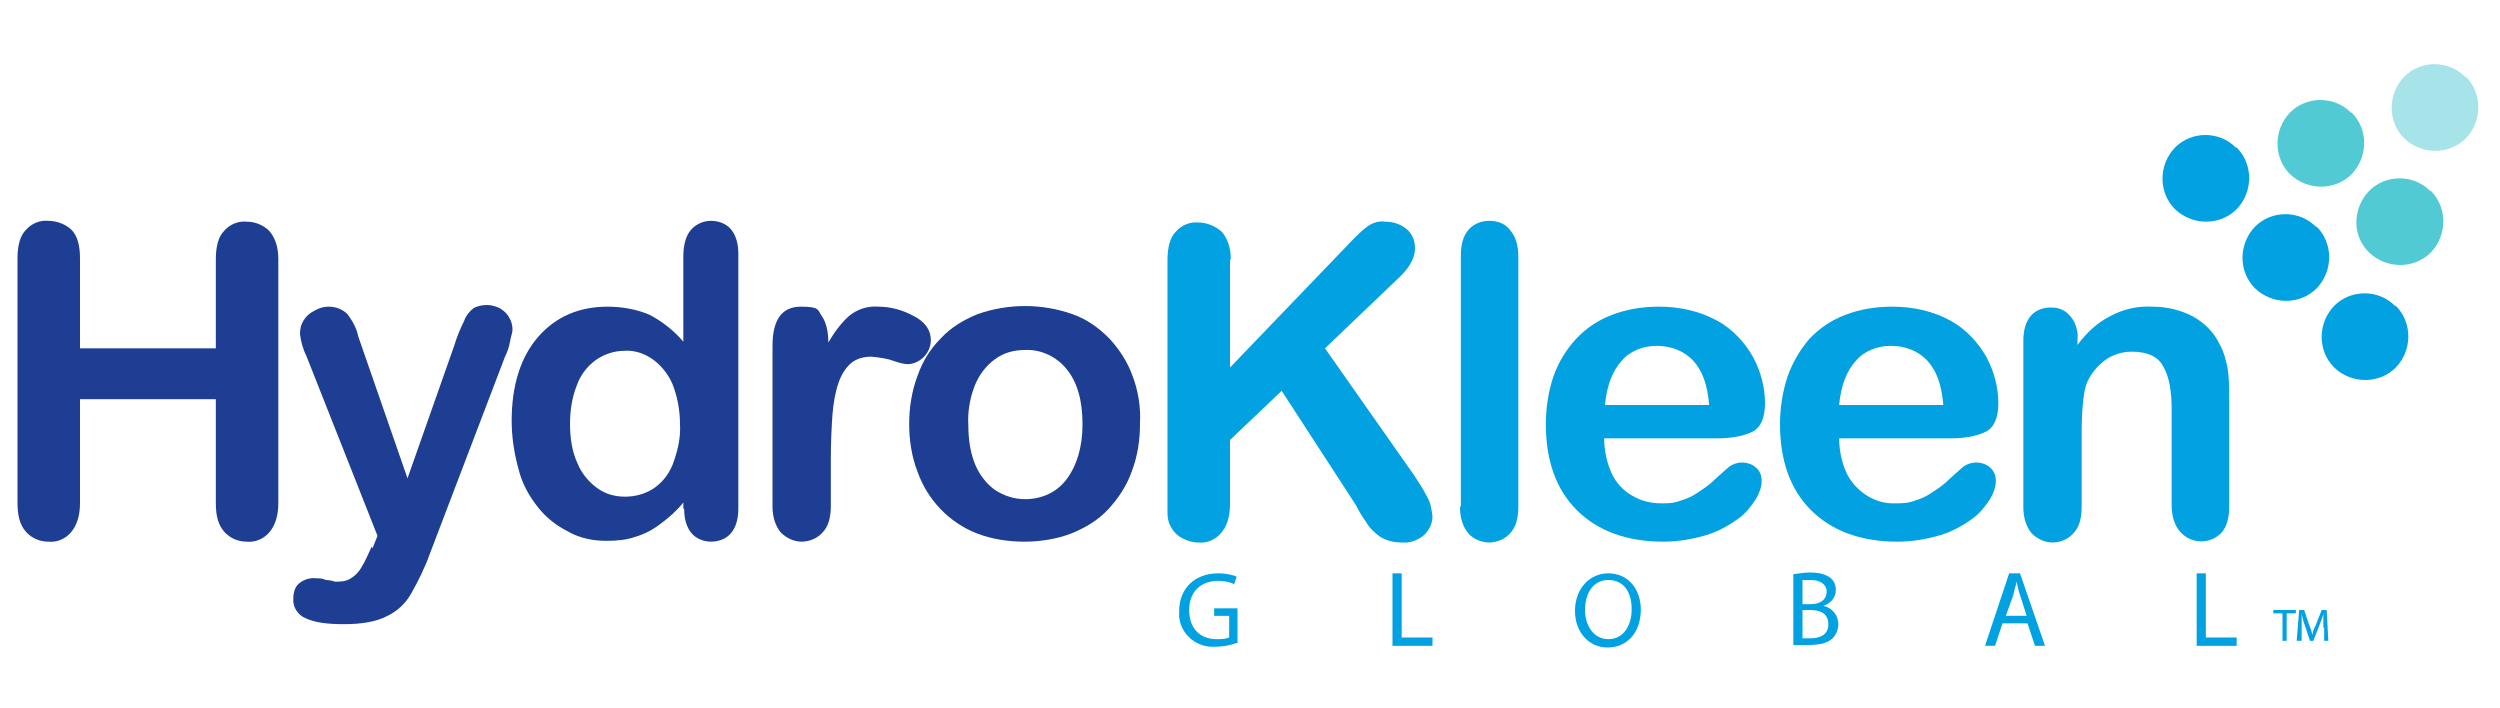 <?xml version="1.0" encoding="UTF-8"?>
<svg xmlns="http://www.w3.org/2000/svg" version="1.1" viewBox="0 0 300 85">
  <defs>
    <style>
      .cls-1, .cls-2 {
        fill: #0360a7;
      }

      .cls-1, .cls-3 {
        fill-rule: evenodd;
      }

      .cls-4 {
        fill: #003ca8;
      }

      .cls-5 {
        fill: #1d3e93;
      }

      .cls-6 {
        fill: #01a1e2;
      }

      .cls-7 {
        fill: #004da7;
      }

      .cls-8 {
        fill: #003aa7;
      }

      .cls-9 {
        fill: #52cad3;
      }

      .cls-10 {
        fill: #0080bf;
      }

      .cls-11 {
        fill: #a6e4e9;
      }

      .cls-3 {
        fill: #ec3f43;
      }

      .cls-12 {
        display: none;
      }
    </style>
  </defs>
  <!-- Generator: Adobe Illustrator 28.6.0, SVG Export Plug-In . SVG Version: 1.2.0 Build 709)  -->
  <g>
    <g id="armstrong-air-pro-team" class="cls-12">
      <g>
        <g>
          <path d="M181.6,58.1c1.1,1,1.7,2.4,1.7,4.4s-.6,3.4-1.7,4.3c-1.1.9-2.9,1.4-5.3,1.4h-2.9v4.8h-2.7v-16.3h5.6c2.5,0,4.3.4,5.4,1.4ZM179.6,64.9c.6-.6.8-1.5.8-2.5s-.4-1.9-1.1-2.4c-.7-.4-1.8-.7-3.3-.7h-2.8v6.6h3.2c1.6,0,2.7-.3,3.2-.9Z"/>
          <path d="M199.6,62c0,2.7-1.1,4.4-3.5,5.1l4.3,5.9h-3.5l-3.9-5.5h-3.7v5.5h-2.7v-16.3h6c2.5,0,4.3.4,5.3,1.3,1.1.8,1.7,2.2,1.7,4ZM195.9,64.3c.6-.5.8-1.3.8-2.4s-.3-1.8-.9-2.2c-.6-.4-1.6-.6-3.1-.6h-3.5v5.9h3.4c1.6,0,2.6-.2,3.2-.7Z"/>
          <path d="M217.2,70.8c-1.7,1.6-3.7,2.4-6.1,2.4s-4.5-.8-6.1-2.4c-1.7-1.6-2.5-3.6-2.5-6s.8-4.4,2.5-6c1.7-1.6,3.7-2.4,6.1-2.4s4.5.8,6.1,2.4c1.7,1.6,2.5,3.6,2.5,6s-.8,4.5-2.5,6ZM215.2,60.5c-1.1-1.1-2.5-1.7-4.1-1.7s-3,.6-4.1,1.7c-1.1,1.1-1.7,2.5-1.7,4.2s.6,3.1,1.7,4.2c1.1,1.1,2.5,1.7,4.1,1.7s3-.6,4.1-1.7c1.1-1.1,1.7-2.5,1.7-4.2,0-1.7-.5-3.1-1.7-4.2Z"/>
          <path d="M235.8,59.2v13.8h-2.7v-13.8h-5v-2.5h12.7v2.5h-5Z"/>
          <path d="M255.2,56.7v2.6h-8.7v4.3h7.8v2.5h-7.8v4.4h9v2.6h-11.8v-16.4h11.5Z"/>
          <path d="M261.3,69.3l-1.7,3.7h-2.9l7.2-16.4h2.9l7.2,16.4h-2.9l-1.7-3.7h-8.1ZM268.3,66.8l-3-6.7-3,6.7h6Z"/>
          <path d="M279,73h-2.7v-16.3h4.3l4.9,10.2,4.9-10.2h4.3v16.4h-2.7v-12.7l-5.7,11.3h-1.5l-5.7-11.4v12.7Z"/>
        </g>
        <path class="cls-3" d="M40.8,44.1c7.4-.8,11.1,4.3,18.5,4.4,9.2,0,17-5.3,17-5.3,0,0-5,11.1-21,10.2-7.4-.3-11.1-5.1-18.5-4.4-6.3.6-12,5.3-12,5.3,0,0,4-8.9,15.9-10.2h0Z"/>
        <path class="cls-1" d="M40.8,56.3c7.4-.8,11.1,4.3,18.5,4.4,9.2,0,17-5.3,17-5.3,0,0-5,11.2-21,10.3-7.4-.4-11.1-5.1-18.5-4.4-6.3.6-12,5.3-12,5.3,0,0,4-9,15.9-10.3h0Z"/>
        <polygon points="37.1 18.1 4.4 40.4 6.8 43.9 37.1 23.2 57 36.6 57 31.5 37.1 18.1"/>
        <polygon points="19.3 42.5 14.9 42.5 14.9 78.1 56.7 78.1 56.7 73.9 19.3 73.9 19.3 42.5"/>
        <path class="cls-1" d="M109.4,72.4c0,1.8.3,4.8-1.8,5.5h0c0,.1,7.8.1,7.8.1h0c-2-.9-1.8-3.9-1.8-5.7v-15.4c0-1.8-.2-4.9,1.8-5.6h0c0-.1-7.8-.1-7.8-.1h0c2.1.9,1.8,3.9,1.8,5.7v15.4h0Z"/>
        <path class="cls-1" d="M117.1,51.3h0c2,.9,1.8,3.9,1.8,5.7v15.4c0,1.8.3,4.8-1.8,5.5h0c0,.1,7.8.1,7.8.1h0c-2-.9-1.8-3.8-1.8-5.7v-18.3c1-.2,1.8-.3,2.7-.4,2.7-.1,5.3,1.6,5.3,4.6s-3.8,5.3-7,5.8l3.7,5.7,5,6.1c1.3,1.5,2.5,2,4.8,2h3.8c-2.4-1.5-5-3.6-6.6-5.7l-5.9-7.4c3.4-.8,6.5-3.6,6.5-7.2s-3-6.6-8.5-6.6h-9.8Z"/>
        <path class="cls-1" d="M132.2,34.1l-7.7-17.9c-.2-.6-.6-1.2-.6-1.8h0c0,0-7.1,0-7.1,0h0c1.8,1.1,1.5,2.7,1.3,3.9l-2.3,17.1c-.3,2.2-.6,4.2-2.2,5.7h0c0,.1,6.6.1,6.6.1h0c-1.9-1-1.6-2.7-1.3-5.3l2.3-17.5,7.8,18.3c1,2.3,1.6,3.4,3.6,5l9.1-23.4,2.3,19.7c0,1.4-.3,2.6-1.7,3.1h0c0,.1,7.9.1,7.9.1h0c-1.7-1.3-1.8-2.4-2.1-4.3l-2.7-20c0-1,.3-2,1.3-2.4h0c0-.1-7.1-.1-7.1-.1h0c0,.9-.3,1.7-.6,2.5l-6.7,17.2h0Z"/>
        <path class="cls-1" d="M167.6,14.5c-1.9-.6-4-.9-6-.9-5,0-10.2,1.9-10.2,7.1,0,8.7,14,7.5,14,13.9s-3.5,4.2-5.8,4.2-6.5-1.3-9-3.4l1.2,5.2c2.3.8,4.8,1.2,7.3,1.2,6.3,0,10.9-4.1,10.9-8.5,0-7.5-14-7.4-14-13s2.9-3.7,5.3-3.7,4.8,1,6.4,2.5v-4.6h0Z"/>
        <path class="cls-1" d="M182.2,17.3h3.6c1.4,0,3,.2,3.5,1.7h.1l1.3-4.9h-.1c-.5.3-1.2.3-1.9.3h-16.2c-.6,0-1.1,0-1.6-.3h0l-1.5,4.9h.1c1.3-1.2,3.1-1.7,4.9-1.7h3.6v18.2c0,1.8.3,4.8-1.8,5.5h0c0,.1,8.1.1,8.1.1h0c-2.2-1.4-2.1-3-2.1-5.3v-18.5h0Z"/>
        <path class="cls-1" d="M191.7,14.3h0c2,.9,1.8,3.9,1.8,5.7v15.4c0,1.8.3,4.8-1.8,5.5h0c0,.1,7.8.1,7.8.1h0c-2-.9-1.8-3.8-1.8-5.7v-18.3c1-.2,1.8-.3,2.7-.4,2.7-.1,5.3,1.7,5.3,4.6s-3.8,5.3-7.1,5.8l3.8,5.7,5,6.1c1.2,1.5,2.5,2,4.8,2h3.7c-2.3-1.5-4.9-3.6-6.6-5.7l-5.9-7.4c3.3-.8,6.5-3.6,6.5-7.2s-3-6.6-8.5-6.6h-9.7Z"/>
        <path class="cls-1" d="M227.2,13.6c-8.6-.2-15.3,6.2-15.3,14s6.8,14.1,14.9,14.1,15-6,15-14.3-6-13.9-14.6-13.8h0ZM226.8,16.6c6.4,0,10.2,5.7,10.2,11.7s-3.9,10.6-10.1,10.6-10.4-5.8-10.4-11.6c0-6.1,4-10.7,10.3-10.7h0Z"/>
        <path class="cls-1" d="M247.7,20.1l13.9,17.7c1.8,2.4,3.1,3.7,6,4.7v-22.9c0-2.2,0-3.9,2-5.2h0c0-.1-7.1-.1-7.1-.1h0c2.1,1.4,2.1,3,2.1,5.3v15.5l-14.9-18.8-.6-.8c-.3-.3-.4-.5-.6-1h0c0,0-5.9,0-5.9,0h0c2.1,1.4,2.1,3,2.1,5.3v16.2c0,2.3,0,3.9-2.2,5.2h0c0,.1,7.3.1,7.3.1h0c-2.2-1.4-2.1-3-2.1-5.3v-15.7h0Z"/>
        <path class="cls-1" d="M292.6,14.4c-2.1-.4-4.3-.7-6.4-.7-9.9,0-16.9,5.5-16.9,14.2s6.2,13.9,16.6,13.9,6.4-.6,9.7-1.2c-.3-.6-.2-1.3-.2-1.8v-9.4c0-.6,0-1.3.2-1.8h0c0,0-6.2,0-6.2,0h0c1.8.8,1.8,2.8,1.8,4.7v5.9c-1.8.5-3.8.8-5.7.8-6.4,0-11.6-5-11.6-11.5s4.8-10.7,11.2-10.7,5.5.6,7.3,2.4h.1v-4.6h0Z"/>
        <path class="cls-1" d="M92.5,14.3h0c2,.9,1.8,3.9,1.8,5.7v15.4c0,1.8.3,4.8-1.8,5.5h0c0,.1,7.8.1,7.8.1h0c-2-.9-1.8-3.8-1.8-5.7v-18.3c1-.2,1.8-.3,2.7-.4,2.7-.1,5.3,1.7,5.3,4.6s-3.8,5.3-7,5.8l3.8,5.7,5,6.1c1.3,1.5,2.5,2,4.8,2h3.8c-2.4-1.5-5-3.6-6.6-5.7l-5.9-7.4c3.4-.8,6.5-3.6,6.5-7.2s-3-6.6-8.5-6.6h-9.8Z"/>
        <path class="cls-1" d="M104.8,70.5l-10.9-26.7h-8.2c2.5,1,1.5,3.1.8,5l-8.7,21.7c-1.1,3-3.8,5.9-6.7,7.4v.2h11.3v-.2c-2.5-1-2.1-2.4-1.1-5.3l1.3-3.6h.9c8.8-1,11.8-7.6,11.8-7.6,0,0-4.3,3.5-8.9,3.9-.8,0-1.7,0-2.4,0l6.4-17.2,6.6,17.1,2.8,7.4c1.5,3.6,1.8,4.2-.7,5.3v.2h10.6v-.2c-2.8-1.5-3.8-4.3-5-7.4h0Z"/>
        <path class="cls-1" d="M80.2,24.5s-4.3,3.5-8.9,3.9c-.8,0-1.6,0-2.4,0l6.4-17.2,6.7,17.1,2.8,7.4c1.4,3.6,1.8,4.2-.8,5.3v.2h10.7v-.2c-3-1.5-3.9-4.4-5.2-7.4l-10.8-26.7h-8.3c2.5,1,1.5,3.1.8,5l-8.7,21.7c-1.2,3-3.8,5.9-6.8,7.4v.2h11.3v-.2c-2.5-1-2.1-2.4-1-5.3l1.3-3.6h.8c9-1,11.9-7.6,11.9-7.6h0Z"/>
        <path class="cls-2" d="M141.2,50.6c2.2,0,3.9,1.7,3.9,3.8s-1.7,3.9-3.9,3.9-3.9-1.7-3.9-3.9c0-2.2,1.8-3.8,4-3.8h0ZM141.2,51.4c-1.7,0-2.9,1.4-2.9,3.1s1.3,3.1,3,3.1,2.9-1.3,2.9-3.1c0-1.7-1.3-3.1-3-3.1h0ZM140.6,56.4h-.9v-3.8c.3,0,.8-.1,1.5-.1s1.1.1,1.3.3c.3.2.4.4.4.8s-.3.8-.8.9h0c.4.2.6.5.7,1,.1.6.2.8.3,1h-1c-.1-.1-.2-.4-.3-1,0-.4-.3-.6-.8-.6h-.4v1.5h0ZM140.6,54.2h.4c.5,0,.9-.2.9-.6s-.3-.6-.8-.6-.4,0-.5,0v1.1h0Z"/>
        <rect x="170" y="75.5" width="125.7" height="2.5"/>
        <rect x="170" y="51.3" width="125.7" height="2.5"/>
      </g>
    </g>
    <g id="samsung" class="cls-12">
      <g id="_x30_22920">
        <g id="_x31_.1---GNB-_x28_Image-ver_x29_-Desktop----L2---HomeAppliances---Offers">
          <g id="Desktop_x2F_Navigation_x2F_Caret-link">
            <g id="Global_x2F_Samsung-Logo">
              <path id="Logo_ratio" class="cls-7" d="M25.9,51.3c.4,1,.3,2.3.1,3-.4,1.3-1.3,2.8-4,2.8s-4.1-1.5-4.1-3.7v-4H6.9v3.1c0,9.1,7.2,11.9,14.9,11.9s13.5-2.6,14.5-9.4c.5-3.5,0-5.8,0-6.7-1.7-8.6-17.2-11.1-18.4-15.9-.2-.9-.1-1.7-.1-2.1.3-1.3,1.2-2.8,3.8-2.8s3.8,1.5,3.8,3.7v2.6h10.2v-2.9c0-8.9-8-10.3-13.8-10.3s-13.2,2.4-14.3,9.1c-.3,1.8-.4,3.5.1,5.5,1.7,8.4,16.2,10.8,18.4,16.1ZM158.9,51.2c.4,1,.3,2.3.1,3-.4,1.3-1.3,2.7-4,2.7s-4-1.5-4-3.7v-3.9h-10.8v3.1c0,9,7.1,11.8,14.7,11.8s13.3-2.5,14.3-9.3c.5-3.5.1-5.8-.1-6.7-1.7-8.5-17.1-11-18.2-15.7-.2-.9-.1-1.7-.1-2.1.3-1.3,1.1-2.7,3.7-2.7s3.8,1.5,3.8,3.7v2.5h10.1v-2.8c0-8.8-7.9-10.2-13.7-10.2s-13,2.4-14.2,9c-.3,1.8-.4,3.4.1,5.5,1.9,8.2,16.2,10.6,18.3,15.8ZM243.7,54.9l-.6-32.9h10.1v40.4h-14.6l-10.3-34,.6,34h-10.1V22h15.2l9.7,32.9ZM59.8,24.9l-5.7,37.9h-11l7.5-40.8h18.2l7.5,40.8h-11l-5.5-37.9ZM119.6,24.9l-7.1,37.9h-10.4l-7-37.9-.3,37.9h-10.1l.9-40.8h16.7l5.2,31.9h0l5.2-31.9h16.7l.9,40.8h-10.2l-.5-37.9ZM193.2,56.7c2.8,0,3.8-2,3.9-3,.1-.4.1-1.1.1-1.6v-30.2h10.4v29.4c0,.8-.1,2.3-.1,2.7-.7,7.7-6.7,10.1-14.3,10.1s-13.5-2.5-14.3-10.1c-.1-.4-.1-1.9-.1-2.7v-29.4h10.4v30.3c0,.5,0,1.1.1,1.6.2,1,1.1,2.9,3.9,2.9ZM278.6,56.3c3,0,4-1.9,4.2-3,.1-.5.1-1.1.1-1.6v-6h-4.3v-6h14.5v11c0,.8,0,1.3-.1,2.7-.7,7.4-7.2,10.1-14.4,10.1s-13.7-2.6-14.4-10.1c-.1-1.3-.1-1.9-.1-2.7v-17.1c0-.7.1-2,.1-2.7.9-7.7,7.1-10.1,14.4-10.1s13.6,2.4,14.3,10.1c.1,1.3.1,2.7.1,2.7v1.3h-10.4v-2.3s0-1-.1-1.6c-.2-.9-1-3-4.1-3s-3.8,2-4,3c-.1.6-.1,1.3-.1,1.9v18.7c0,.5,0,1.1.1,1.6.1,1.2,1.2,3.1,4.2,3.1Z"/>
            </g>
          </g>
        </g>
      </g>
    </g>
    <g id="iwave" class="cls-12">
      <g>
        <path class="cls-10" d="M267.1,42.8c-11,17.8-27.2,29-46.9,35.4-25.4,8.2-51,6.9-76.7,1.3-33.8-7.4-67.8-12.9-102.6-11.1-1.9,0-3.9.2-5.8.2-.2,0-.4-.5-.8-1.1,9.1-2.9,18.4-4.1,27.6-5.1,32.1-3.6,63.9-.2,95.7,4.2,25.1,3.5,50.2,5,74.9-3.1,9.5-3.1,17.5-8.5,25.3-14.5,2.9-2.3,5.4-5.2,9.3-6.1Z"/>
        <path class="cls-8" d="M73.3,40.7c8.8-9.4,17.2-19.2,24.1-30,1.5-2.3,3-4.3,5.7-5.2,5.7-2,9.2.4,8.9,6.3-.4,7.7-1.1,15.4-1.5,23.2-.1,2.2-.5,4.6.6,7.3,5.9-7.2,10.9-14.7,15.8-22.2,2.5-3.9,4.9-7.8,7.4-11.7,2-3.2,4.6-5.7,8.5-3.4,3.9,2.3,2.3,5.6.5,8.6-3.7,6.3-8.2,12-12.7,17.6-5.7,7.1-11.3,14.3-14.9,22.6-1.3,3-3.4,2.5-5.7,2.4q-9.8-.4-10.4-10c-.4-6.9-.3-13.8.4-20.7-1.7-.5-2,.9-2.6,1.7-6.4,7.8-13,15.4-19,23.5-2.9,3.9-5.7,5.9-10.8,6.1-9.8.3-9.9.7-7.7-8.9,2.8-12,5.7-24,8.7-36,.2-.8.4-1.6.7-2.4,1.4-2.9,3-5.9,6.9-5,3.9.9,4.4,4.3,3.8,7.5-.9,4.5-2.1,8.9-3.3,13.4-1.3,4.9-2.7,9.8-4.1,14.7-.3.5-.5,1.1.1,1.5,0,0,.5-.5.8-.8Z"/>
        <path class="cls-8" d="M162.2,52c1.9.5,2.6-.4,3.4-.9,1.4-.9,2.9-2.2,4.1,0,.9,1.7,1.7,3.5,0,5.4-4,4.4-11.9,6.5-17.2,4.3-3.7-1.5-.3-4.9-2.1-6.9-.4-.5-1.1-.3-1.5.2-5.1,6.8-12,4.5-18.6,3.7-2.3-.3-2.4-1.6-2.3-3.4.9-12.4,15.8-30.6,27.8-33.6,4.2-1.1,8.5.8,12.9.1,2.8-.4,3.8,2.3,2.3,5.3-3,6.1-5.6,12.3-7.4,18.8-.6,2.2-.9,4.4-1.4,6.9ZM141.4,51c.4-.1.9-.2,1.3-.5,7.1-4.7,12.2-11.1,14.8-19.1.7-2.1-.6-3.3-2.8-2-7.2,4.6-12.1,11-14.9,19.1-.4,1.1-.3,2.4,1.5,2.5Z"/>
        <path class="cls-8" d="M216.6,26.2c-2.8.5-4.5,2.8-6.3,4.5-8.9,8.4-15.6,18.4-20.2,29.7-2.5,6-6.8,2.8-10.5,3.1-3.9.4-3.4-2.9-3.7-5.1-.8-6.6-.4-13.2.1-19.7.3-3.5.5-6.8-.1-10.3-.8-4.3,1.6-7.3,5.6-7.6,3.9-.3,6.3,1.8,6.2,6.4-.1,5.9-.8,11.8-1.2,18,2-.5,2.3-2.2,3.2-3.4,5.4-7.5,11.6-14.4,18.6-20.6,2.1-1.8,4-2,6.3-.7,2.4,1.4,3.2,3.2,1.9,5.7,0,0,.1.1.1.1Z"/>
        <path class="cls-4" d="M216.6,26.2s-.1-.1-.1-.1c2.5,0,3.7-2.1,5.2-3.4,4.6-3.9,9.7-4.6,15.4-3.1,6.6,1.8,8.5,7.4,4,12.9-4.3,5.1-10.4,6.8-16.7,7.9-4.4.8-8.2,8.6-6,12.6,1.1,2,2.7.9,3.9.4,3.7-1.5,6.9-3.9,10.1-6.3,3.2-2.5,4.9-1.7,5.5,2.4.5,3-1,5.1-3.3,6.7-7.5,5.2-16.3,6.3-25,7.3-3.2.3-2.6-2.5-2.7-4.2-.5-10.6,1.8-20.6,8.1-29.4.7-1,2-1.8,1.7-3.4ZM221.2,34.5c4.3.1,7.7-.5,10.6-2.6,2.2-1.6,3.4-3.9,1.3-6.3-1.9-2.1-4.2-1.4-6.2.3-2.5,2.2-4,5.1-5.7,8.7Z"/>
        <path class="cls-4" d="M32.9,61.6c9.4-9,13.3-19.4,15.2-30.7.3-1.8.6-3.6.7-5.4.2-2.7.8-5.1,4.2-4.8,3.8.4,3.5,3.3,3,6-1,6-2.7,11.9-3,17.9-.5,10-4.3,16.1-15.3,15.9-1.3,0-2.5.5-4.8,1Z"/>
        <path class="cls-4" d="M48.6,7.9c.2-.3.5-.6.7-.9,2.3-.4,5,0,5.9-3,7.1,0,7.3.3,4.7,6.8-3.7-1.9-5.5.3-7,3.2-.6,0-1.2-.2-1.8-.3-1.5-1.6-1.9-3.7-2.6-5.7Z"/>
        <path class="cls-10" d="M55.2,3.9c-.9,3.1-3.7,2.6-5.9,3-.9-2.4-.7-4.6,1.9-5.7,2.2-.9,3.8.2,4,2.6Z"/>
        <path class="cls-10" d="M52.9,13.9c1.5-2.9,3.3-5,7-3.2-1,5.3-2.9,6.2-7,3.2Z"/>
        <path class="cls-10" d="M48.6,7.9c.6,2,1,4.1,2.6,5.7-4.7-.2-5.2-2.3-2.6-5.7Z"/>
      </g>
    </g>
    <g id="hydrokleen">
      <g id="Art">
        <path class="cls-5" d="M9.6,31.1v10.7h16.3v-10.7c0-1.5.3-2.7,1-3.4.7-.8,1.7-1.2,2.7-1.1,1,0,2,.4,2.7,1.1.7.8,1.1,1.9,1.1,3.4v29.3c0,1.5-.4,2.7-1.1,3.5-.7.8-1.7,1.2-2.7,1.1-1,0-2-.4-2.7-1.2-.7-.8-1-1.9-1-3.4v-12.5H9.6v12.5c0,1.5-.4,2.7-1.1,3.5-.7.8-1.7,1.2-2.7,1.1-1,0-2-.4-2.7-1.2-.7-.8-1-1.9-1-3.5v-29.3c0-1.5.3-2.7,1-3.4.7-.8,1.7-1.2,2.7-1.1,1,0,2.1.4,2.8,1.1.7.7,1,1.9,1,3.4Z"/>
        <path class="cls-5" d="M44.7,65.8l.6-1.5-8.5-21.5c-.4-.8-.7-1.8-.8-2.7,0-.6.1-1.1.4-1.6.3-.5.7-.9,1.3-1.2.5-.3,1.1-.5,1.7-.5.9,0,1.7.3,2.3.9.6.8,1.1,1.7,1.3,2.7l5.9,17,5.6-15.9c.3-1,.7-2,1.2-3,.2-.6.6-1.1,1.1-1.5.5-.3,1.1-.4,1.7-.4.5,0,1.1.2,1.5.4.5.3.9.7,1.1,1.1.3.5.4,1,.4,1.5,0,.3-.2.8-.3,1.4s-.3,1.2-.6,1.8l-9,23.6c-.6,1.7-1.4,3.3-2.3,4.9-.7,1.2-1.7,2.1-3,2.7-1.2.6-2.9.9-5,.9s-3.5-.2-4.6-.7c-1-.4-1.6-1.4-1.5-2.4,0-.7.2-1.4.7-1.8.6-.5,1.4-.7,2.1-.6.4,0,.7,0,1.1.2.4,0,.8.1,1.1.2.6,0,1.3,0,1.9-.4.5-.3.9-.7,1.2-1.2.5-.8.9-1.7,1.3-2.6Z"/>
        <path class="cls-5" d="M82,61v-.7c-.8,1-1.7,1.8-2.8,2.6-.9.7-1.9,1.2-2.9,1.5-1.1.4-2.3.5-3.5.5-1.6,0-3.2-.3-4.6-1.1-1.4-.7-2.7-1.7-3.7-3-1.1-1.4-1.9-2.9-2.3-4.6-.5-1.8-.8-3.8-.8-5.7,0-4.3,1.1-7.7,3.2-10.1s4.9-3.6,8.3-3.6c1.7,0,3.5.3,5.1,1,1.5.8,2.9,1.9,4,3.2v-10.2c0-1.4.3-2.5.9-3.2.6-.7,1.5-1.1,2.4-1.1.9,0,1.8.3,2.4,1,.6.7.9,1.7.9,3v30.5c0,1.3-.3,2.3-.9,3-.6.7-1.5,1-2.4,1-.9,0-1.8-.4-2.3-1-.6-.7-.9-1.7-.9-2.9ZM68.4,50.8c0,1.6.2,3.3.9,4.8.5,1.2,1.3,2.2,2.4,3,1,.7,2.1,1,3.3,1,1.2,0,2.3-.3,3.3-.9,1.1-.7,1.9-1.7,2.4-2.9.6-1.6,1-3.2.9-4.9,0-1.6-.3-3.3-.9-4.8-.5-1.2-1.4-2.3-2.4-3-1-.7-2.2-1.1-3.4-1-1.2,0-2.4.4-3.4,1.1-1.1.8-1.9,1.9-2.3,3.1-.6,1.5-.8,3.1-.8,4.7Z"/>
        <path class="cls-5" d="M99.7,54.9v5.8c0,1.4-.3,2.5-1,3.2-.6.7-1.6,1.1-2.5,1.1-.9,0-1.8-.4-2.5-1.1-.6-.7-1-1.8-1-3.1v-19.3c0-3.1,1.1-4.7,3.4-4.7s2,.4,2.5,1.1c.5.7.8,1.8.8,3.2.7-1.2,1.5-2.3,2.5-3.2,1-.8,2.2-1.2,3.5-1.1,1.5,0,2.9.4,4.2,1.1,1.4.7,2.1,1.7,2.1,2.9,0,1.5-1.2,2.8-2.7,2.9-.6,0-1.2-.2-1.8-.4-.8-.3-1.7-.4-2.6-.5-.9,0-1.8.2-2.5.8-.7.6-1.2,1.5-1.5,2.4-.4,1.2-.6,2.5-.7,3.7-.1,1.4-.2,3.2-.2,5.3Z"/>
        <path class="cls-5" d="M136.8,50.9c0,1.9-.3,3.9-1,5.7-.6,1.7-1.6,3.2-2.8,4.5-1.2,1.3-2.7,2.2-4.4,2.9-1.8.7-3.8,1-5.7,1-1.9,0-3.9-.3-5.7-1-3.3-1.3-5.9-4-7.1-7.4-.7-1.8-1-3.8-1-5.7,0-2,.3-3.9,1-5.8.6-1.7,1.5-3.2,2.8-4.5,1.2-1.3,2.7-2.2,4.4-2.9,3.7-1.3,7.7-1.3,11.4,0,1.7.6,3.1,1.6,4.4,2.9,1.2,1.3,2.2,2.8,2.8,4.5.7,1.8,1,3.8.9,5.7ZM129.9,50.9c0-2.8-.6-5-1.9-6.6-1.2-1.5-3.1-2.4-5-2.3-1.3,0-2.5.3-3.6,1.1-1.1.8-1.9,1.9-2.4,3.1-.6,1.5-.9,3.2-.8,4.8,0,1.6.2,3.2.8,4.7.5,1.2,1.3,2.3,2.4,3.1,1.1.7,2.3,1.1,3.6,1.1,2,0,3.8-.8,5-2.4,1.2-1.6,1.9-3.8,1.9-6.6h0Z"/>
        <path class="cls-6" d="M147.6,31.1v13l14.8-15.4c.6-.6,1.2-1.2,1.8-1.6.6-.4,1.3-.6,2-.5,1,0,1.9.3,2.6.9.7.6,1,1.4,1,2.3,0,1.1-.6,2.2-1.7,3.3l-9.1,8.7,10.6,15.1c.6.9,1.2,1.8,1.7,2.8.4.7.5,1.5.6,2.3,0,.8-.4,1.6-1,2.2-.7.6-1.7,1-2.7.9-.9,0-1.8-.2-2.6-.7-.7-.5-1.3-1.1-1.7-1.8-.5-.7-.9-1.4-1.2-2l-8.9-13.7-6.2,5.9v7.7c0,1.6-.4,2.7-1.1,3.5-.7.8-1.7,1.2-2.7,1.1-.7,0-1.3-.2-1.9-.5-.6-.3-1.1-.8-1.4-1.4-.3-.5-.4-1.1-.4-1.6,0-.6,0-1.5,0-2.7v-27.7c0-1.5.3-2.7,1-3.4.7-.8,1.7-1.2,2.7-1.1,1,0,2,.4,2.8,1.1.7.8,1.1,1.9,1.1,3.4Z"/>
        <path class="cls-6" d="M175.3,60.7v-30c0-1.4.3-2.4.9-3.1.6-.7,1.5-1.1,2.5-1.1,1,0,1.9.3,2.5,1.1.6.7,1,1.7,1,3.2v30c0,1.4-.3,2.5-1,3.2-.6.7-1.6,1.1-2.5,1.1-.9,0-1.9-.4-2.5-1.1-.6-.7-1-1.8-1-3.1Z"/>
        <path class="cls-6" d="M206,52.6h-13.5c0,1.4.3,2.9.9,4.2.5,1.1,1.4,2.1,2.5,2.7,1,.6,2.2.9,3.4.9.8,0,1.5,0,2.3-.3.7-.2,1.4-.5,2-.9.6-.4,1.2-.8,1.8-1.3.5-.5,1.2-1.1,2.1-1.9.4-.3,1-.5,1.5-.5.6,0,1.3.2,1.7.6.5.4.7,1,.7,1.6,0,.8-.3,1.5-.7,2.2-.6.9-1.3,1.8-2.2,2.4-1.1.8-2.4,1.5-3.7,1.9-1.7.5-3.4.8-5.2.8-4.4,0-7.9-1.3-10.4-3.8-2.5-2.5-3.7-6-3.7-10.3,0-1.9.3-3.9.9-5.7.6-1.7,1.5-3.2,2.7-4.5,1.2-1.3,2.7-2.3,4.3-2.9,1.8-.7,3.7-1,5.7-1,2.4,0,4.8.5,7,1.7,1.8,1,3.3,2.6,4.3,4.4.9,1.7,1.4,3.6,1.4,5.5,0,1.7-.5,2.9-1.5,3.4-1,.5-2.4.8-4.2.8ZM192.5,48.6h12.6c-.2-2.4-.8-4.1-1.9-5.3-1.1-1.2-2.7-1.8-4.4-1.8-1.6,0-3.2.6-4.2,1.8-1.1,1.2-1.8,3-2,5.3h0Z"/>
        <path class="cls-6" d="M234.2,52.6h-13.5c0,1.4.3,2.9.9,4.2,1.1,2.2,3.4,3.7,5.8,3.6.8,0,1.5,0,2.3-.3.7-.2,1.4-.5,2-.9.6-.4,1.2-.8,1.8-1.3.5-.5,1.2-1.1,2.1-1.9.4-.3,1-.5,1.5-.5.6,0,1.3.2,1.7.6.5.4.7,1,.7,1.6,0,.8-.3,1.5-.7,2.2-.6.9-1.3,1.8-2.2,2.4-1.1.8-2.4,1.5-3.7,1.9-1.7.5-3.4.8-5.2.8-4.4,0-7.9-1.3-10.4-3.8-2.5-2.5-3.7-6-3.7-10.3,0-1.9.3-3.9.9-5.7.6-1.7,1.5-3.2,2.6-4.5,1.2-1.3,2.7-2.3,4.3-2.9,1.8-.7,3.7-1,5.7-1,2.4,0,4.8.5,7,1.7,1.8,1,3.3,2.6,4.3,4.4.9,1.7,1.4,3.6,1.4,5.5,0,1.7-.5,2.9-1.5,3.4-1,.5-2.4.8-4.2.8ZM220.6,48.6h12.6c-.2-2.4-.8-4.1-1.9-5.3-1.1-1.2-2.7-1.8-4.4-1.8-1.6,0-3.2.6-4.2,1.8-1.1,1.2-1.8,3-2,5.3Z"/>
        <path class="cls-6" d="M249.3,40.6v.8c1.1-1.5,2.4-2.7,4-3.5,1.5-.8,3.2-1.2,5-1.1,1.7,0,3.4.4,4.9,1.2,1.4.8,2.5,1.9,3.2,3.4.5.9.7,1.8.9,2.7.2,1.2.2,2.5.2,3.8v12.9c0,1.4-.3,2.4-.9,3.1-1.3,1.4-3.5,1.4-4.8.1,0,0-.1-.1-.2-.2-.6-.7-1-1.8-1-3.1v-11.5c0-2.3-.3-4-1-5.2-.6-1.2-1.9-1.8-3.8-1.8-1.2,0-2.4.4-3.3,1.1-1,.8-1.8,1.8-2.2,3-.3,1-.5,3-.5,5.8v8.7c0,1.4-.3,2.5-1,3.2-.6.7-1.6,1.1-2.5,1.1-.9,0-1.8-.4-2.5-1.1-.6-.7-1-1.8-1-3.1v-20c0-1.3.3-2.3.9-3,.6-.7,1.5-1,2.4-1,.6,0,1.1.1,1.6.4.5.3.9.8,1.2,1.3.3.7.5,1.4.4,2.1Z"/>
        <path class="cls-11" d="M295.9,9.2c2,2,2,5.3,0,7.4-2,2-5.3,2-7.4,0-2-2-2-5.3,0-7.4,0,0,0,0,0,0,2-2,5.3-2,7.3,0Z"/>
        <path class="cls-9" d="M282.2,13.5c2,2,2,5.3,0,7.4-2,2-5.3,2-7.4,0-2-2-2-5.3,0-7.4,0,0,0,0,0,0,2-2,5.3-2,7.3,0Z"/>
        <path class="cls-9" d="M291.7,22.9c2,2,2,5.3,0,7.4-2,2-5.3,2-7.4,0s-2-5.3,0-7.4c0,0,0,0,0,0,2-2,5.3-2,7.3,0Z"/>
        <path class="cls-6" d="M268.4,17.7c2,2,2,5.3,0,7.4-2,2-5.3,2-7.4,0-2-2-2-5.3,0-7.4,0,0,0,0,0,0,2-2,5.3-2,7.3,0Z"/>
        <path class="cls-6" d="M278,27.2c2,2,2,5.3,0,7.4-2,2-5.3,2-7.4,0-2-2-2-5.3,0-7.4,0,0,0,0,0,0,2-2,5.3-2,7.3,0Z"/>
        <path class="cls-6" d="M287.5,36.7c2,2,2,5.3,0,7.4-2,2-5.3,2-7.4,0-2-2-2-5.3,0-7.4,0,0,0,0,0,0,2-2,5.3-2,7.3,0Z"/>
        <path class="cls-6" d="M273.9,73.6h-1.1v-.4h2.7v.4h-1.1v3.3h-.5v-3.3Z"/>
        <path class="cls-6" d="M278.8,75.3c0-.5,0-1.1,0-1.6h0c-.1.4-.3.9-.5,1.4l-.7,1.8h-.4l-.6-1.8c-.2-.5-.3-1-.4-1.4h0c0,.5,0,1.1,0,1.6v1.6h-.6l.3-3.7h.6l.6,1.8c.2.4.3.9.4,1.2h0c0-.4.2-.8.4-1.2l.7-1.8h.6l.2,3.7h-.5v-1.6Z"/>
        <path class="cls-6" d="M148.6,77.1c-.9.3-1.7.5-2.7.5-2.2.2-4.2-1.4-4.4-3.6,0-.2,0-.5,0-.7,0-2.6,1.8-4.5,4.7-4.5.7,0,1.5.1,2.2.4l-.3.9c-.6-.3-1.3-.4-1.9-.4-2.1,0-3.5,1.3-3.5,3.5s1.3,3.5,3.3,3.5c.5,0,1,0,1.5-.2v-2.6h-1.8v-.9h2.8v4.2Z"/>
        <path class="cls-6" d="M167.1,68.8h1.1v7.7h3.7v1h-4.8v-8.7Z"/>
        <path class="cls-6" d="M196.9,73.1c0,3-1.8,4.6-4,4.6s-3.9-1.8-3.9-4.4,1.7-4.5,4-4.5,3.9,1.8,3.9,4.4ZM190.2,73.2c0,1.8,1,3.5,2.8,3.5s2.8-1.6,2.8-3.6-.9-3.5-2.8-3.5-2.8,1.7-2.8,3.6h0Z"/>
        <path class="cls-6" d="M215.2,68.9c.7-.1,1.4-.2,2-.2,1.1,0,1.8.2,2.4.6.5.4.7.9.7,1.5,0,.9-.6,1.6-1.5,1.9h0c1,.2,1.8,1.1,1.8,2.2,0,.7-.3,1.3-.7,1.7-.6.6-1.6.8-3,.8-.6,0-1.2,0-1.7,0v-8.5ZM216.3,72.5h1c1.2,0,1.9-.6,1.9-1.5s-.8-1.4-1.9-1.4c-.3,0-.7,0-1,0v2.8ZM216.3,76.6c.3,0,.6,0,.9,0,1.2,0,2.2-.4,2.2-1.7s-1-1.7-2.2-1.7h-.9v3.3Z"/>
        <path class="cls-6" d="M240.3,74.8l-.9,2.7h-1.2l2.9-8.7h1.3l3,8.7h-1.2l-.9-2.7h-3.1ZM243.2,73.9l-.8-2.5c-.2-.6-.3-1.1-.4-1.6h0c-.1.5-.3,1-.4,1.6l-.9,2.5h2.6Z"/>
        <path class="cls-6" d="M263.6,68.8h1.1v7.7h3.7v1h-4.8v-8.7Z"/>
      </g>
    </g>
  </g>
</svg>